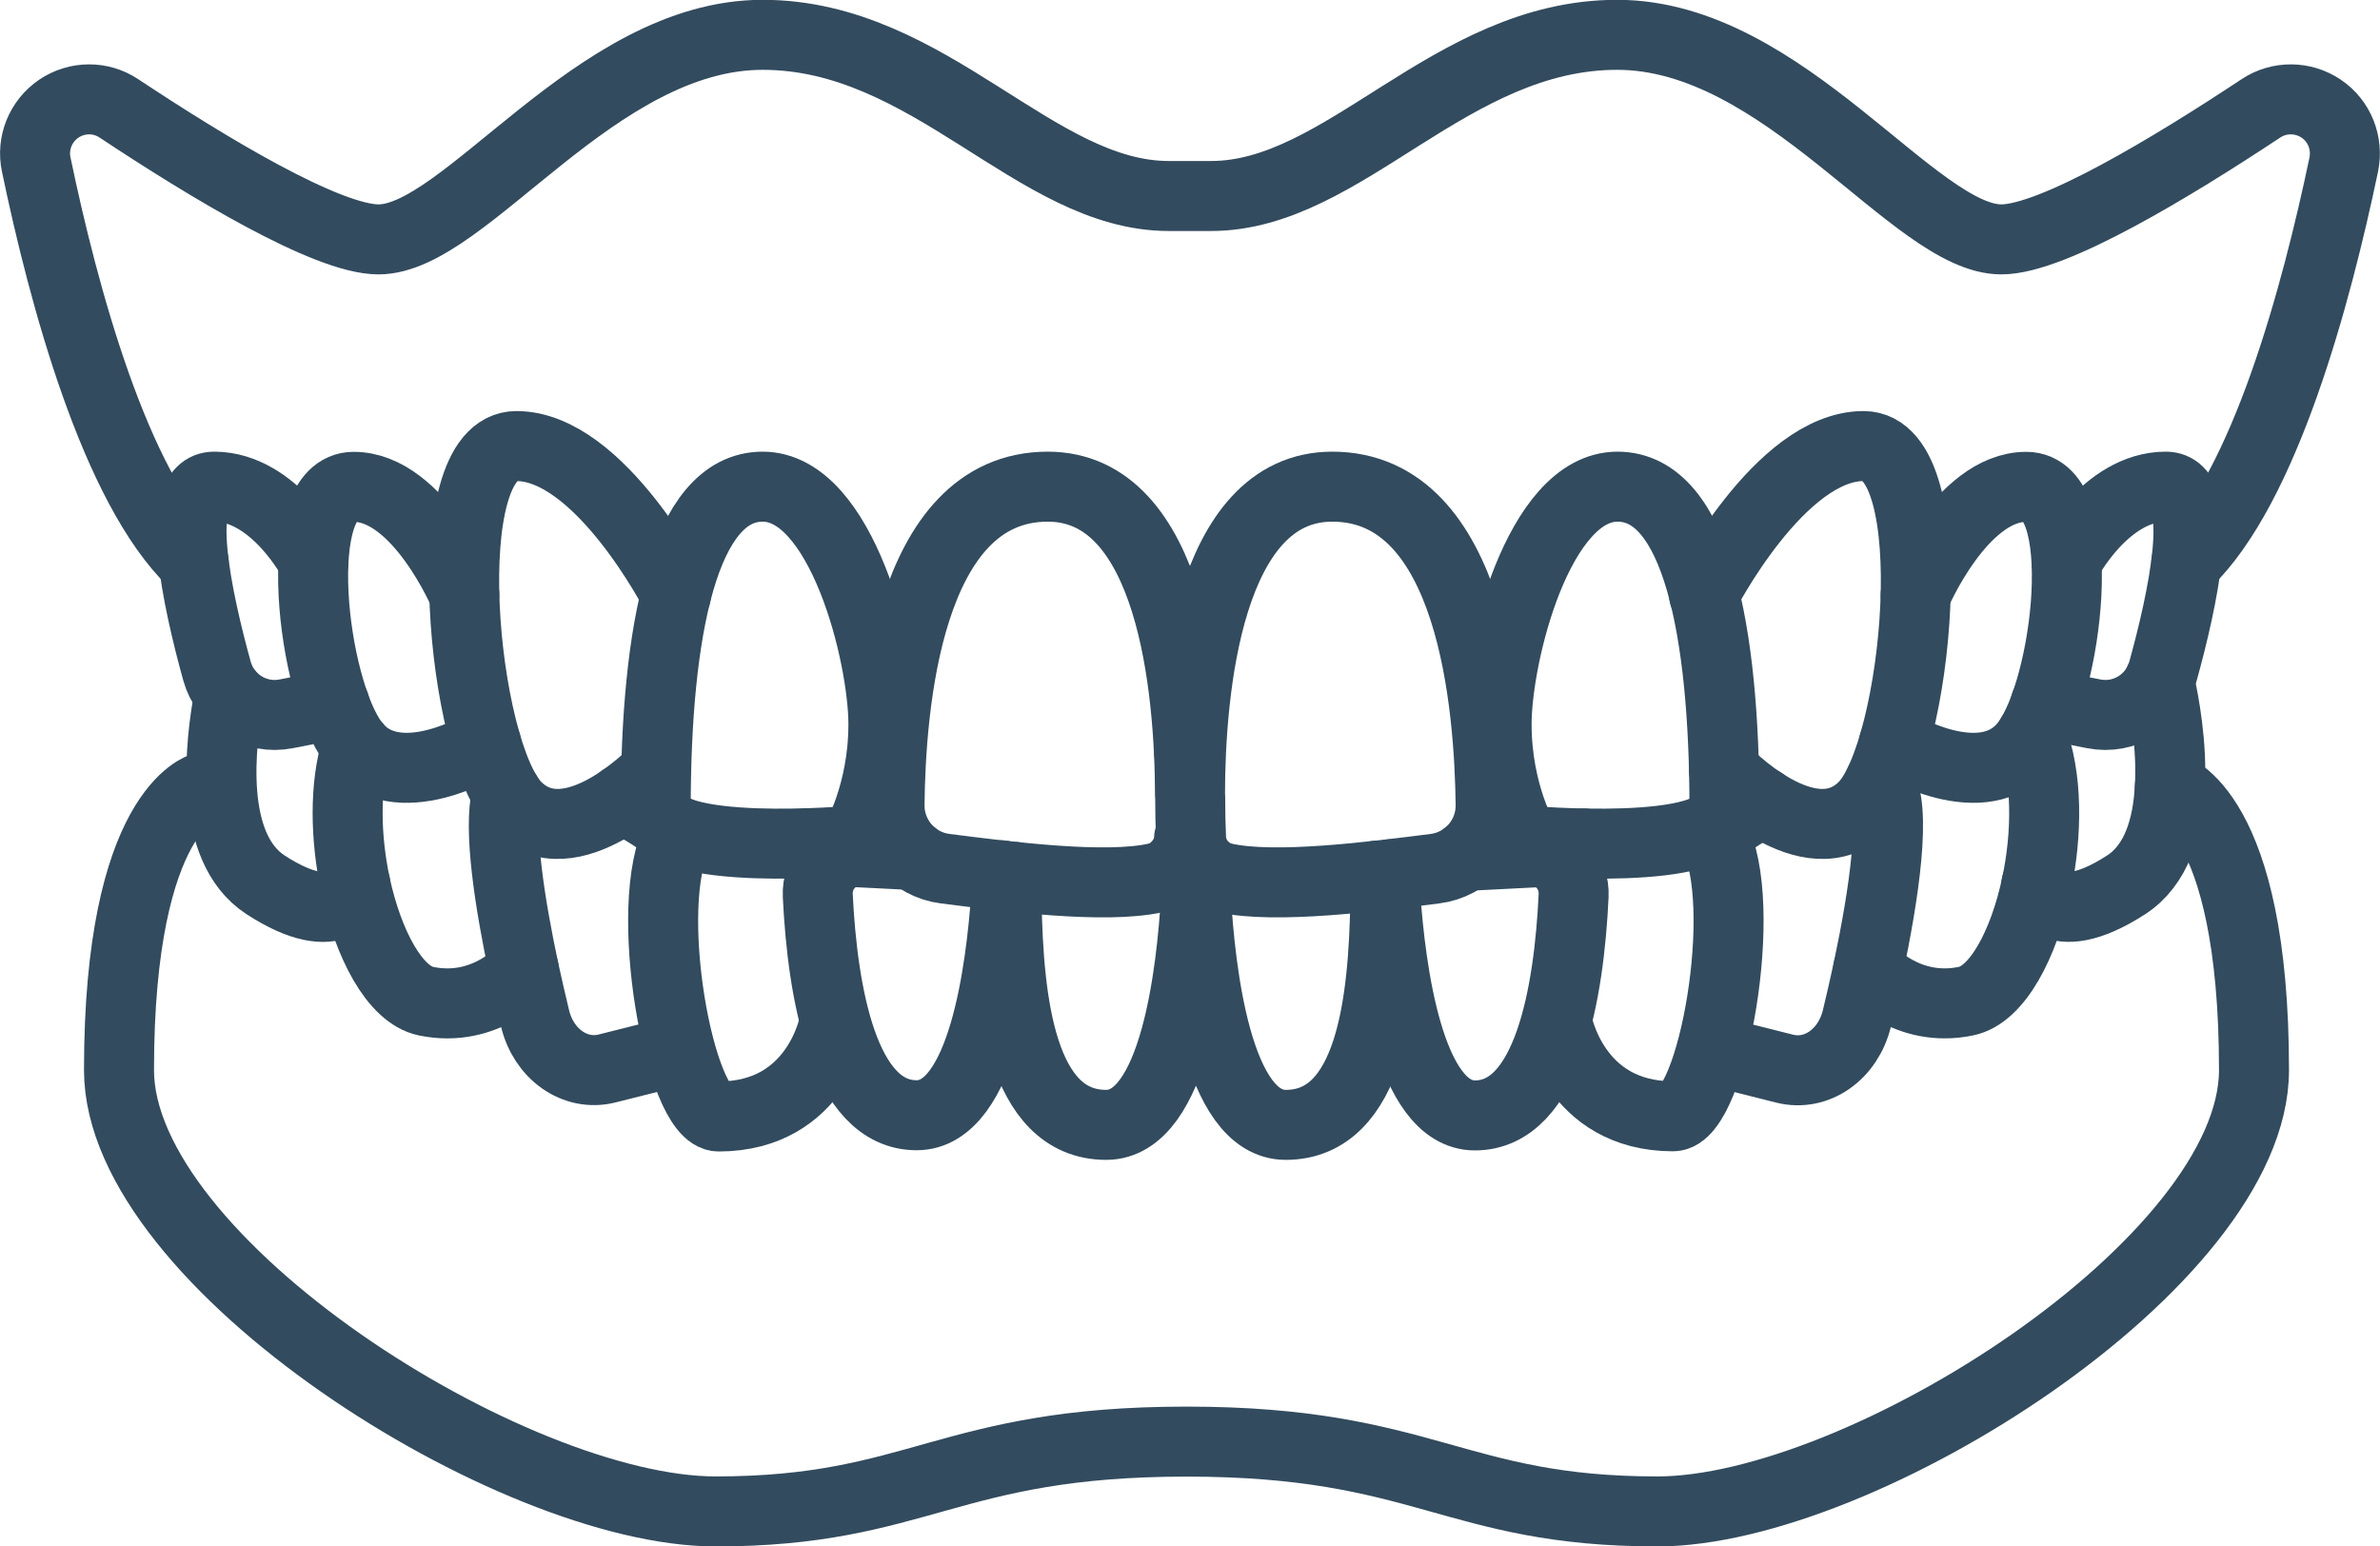 <?xml version="1.0" encoding="UTF-8"?>
<svg id="Layer_2" data-name="Layer 2" xmlns="http://www.w3.org/2000/svg" viewBox="0 0 136 88.37">
  <defs>
    <style>
      .cls-1 {
        fill: none;
        stroke: #324b5e;
        stroke-linecap: round;
        stroke-linejoin: round;
        stroke-width: 4px;
      }
    </style>
  </defs>
  <g id="Elements">
    <g id="New_Symbol" data-name="New Symbol">
      <g>
        <path class="cls-1" d="M11.07,32.15C6.57,27.84,3.62,16.85,2.07,9.4c-.26-1.22,.25-2.48,1.29-3.19,1.04-.7,2.39-.71,3.43-.02,5.05,3.35,11.89,7.49,14.84,7.49,4.96,0,12.39-11.69,21.95-11.69s15.58,9.21,23.2,9.21h2.43c7.62,0,13.64-9.21,23.2-9.21s17,11.69,21.95,11.69c2.95,0,9.78-4.14,14.84-7.49,1.04-.69,2.4-.68,3.44,.02,1.04,.7,1.54,1.96,1.29,3.19-1.56,7.45-4.51,18.43-9,22.75"/>
        <path class="cls-1" d="M67.95,47.88c-.05,1.11-.84,2.05-1.92,2.29-2.9,.64-8.48-.08-12.02-.53-1.83-.23-3.2-1.8-3.18-3.65,.06-5.49,.97-18.18,9.04-18.18,7.11,0,8.12,11.64,8.13,17.63,0-5.99,1.02-17.63,8.13-17.63,8.07,0,8.98,12.69,9.05,18.18,.02,1.85-1.35,3.42-3.18,3.65-3.54,.45-9.12,1.17-12.02,.53-1.09-.24-1.87-1.18-1.92-2.29-.03-.64-.05-1.44-.05-2.35"/>
        <path class="cls-1" d="M68,40.61c0,.91-.02,1.71-.05,2.35"/>
        <path class="cls-1" d="M87.11,48.03s-1.59-2.66-1.59-6.64,2.39-13.58,6.91-13.58,6.11,8.27,6.11,18.36c0,2.9-11.42,1.86-11.42,1.86Z"/>
        <path class="cls-1" d="M48.89,48.03s1.59-2.66,1.59-6.64-2.39-13.58-6.9-13.58-6.11,8.27-6.11,18.36c0,2.9,11.42,1.86,11.42,1.86Z"/>
        <path class="cls-1" d="M97.37,33.98s4.34-8.49,9.12-8.49,3.1,17.5,0,20.6c-3.1,3.1-7.97-2.04-7.97-2.04"/>
        <path class="cls-1" d="M38.63,33.98s-4.34-8.49-9.12-8.49-3.1,17.5,0,20.6c3.1,3.1,7.97-2.04,7.97-2.04"/>
        <path class="cls-1" d="M109.47,33.97s2.6-6.15,6.32-6.15,2.39,11.46,0,14.64c-2.39,3.19-7.56,0-7.56,0"/>
        <path class="cls-1" d="M26.53,33.97s-2.6-6.15-6.32-6.15-2.39,11.46,0,14.64c2.39,3.19,7.56,0,7.56,0"/>
        <path class="cls-1" d="M118.09,32.07s2.22-4.26,5.67-4.26c2.39,0,.95,6.53-.16,10.54-.48,1.72-2.2,2.79-3.96,2.44l-2.76-.54"/>
        <path class="cls-1" d="M17.91,32.07s-2.22-4.26-5.67-4.26c-2.39,0-.95,6.53,.16,10.54,.48,1.72,2.2,2.79,3.96,2.44l2.76-.54"/>
        <path class="cls-1" d="M78.69,50.04c.31,.42,.48,.95,.47,1.51-.1,5.59-.8,12.73-5.69,12.73-3.92,0-4.89-8.8-5.13-12.98v-.11s0,.08,0,.11c-.24,4.18-1.21,12.98-5.13,12.98-4.88,0-5.59-7.14-5.69-12.73-.01-.52,.14-1.03,.42-1.44"/>
        <path class="cls-1" d="M67.35,49.38c.17,.11,.34,.24,.48,.4,.32,.38,.5,.87,.5,1.38,0-.51,.18-1,.5-1.38,.04-.04,.07-.07,.1-.11"/>
        <path class="cls-1" d="M83.76,48.91l3.91-.2c.61-.03,1.2,.22,1.63,.7,.43,.47,.65,1.12,.62,1.78-.26,5.57-1.47,12.55-5.64,12.55-3.79,0-4.83-8.47-5.11-12.5-.03-.46,.08-.9,.31-1.28"/>
        <path class="cls-1" d="M57.23,50.02c.2,.36,.29,.78,.26,1.21-.28,4.03-1.31,12.5-5.11,12.5-4.17,0-5.38-6.98-5.65-12.55-.03-.67,.2-1.31,.63-1.78,.43-.47,1.02-.73,1.63-.7l3.19,.16"/>
        <path class="cls-1" d="M97.68,47.31c.08,.11,.16,.24,.23,.38h0c2.14,3.97-.09,16.1-2.31,16.1-5.67,0-6.62-5.37-6.62-5.37"/>
        <path class="cls-1" d="M89.3,49.36s.39-.55,1.21-1.16"/>
        <path class="cls-1" d="M38.84,47.55s-.05,.1-.08,.15c-2.14,3.97,.09,16.1,2.31,16.1,5.67,0,6.61-5.37,6.61-5.37"/>
        <path class="cls-1" d="M46.13,48.19c.85,.62,1.24,1.18,1.24,1.18"/>
        <path class="cls-1" d="M107.41,44.7c1.01,1.42,.24,6.44-.66,10.69h0c-.22,1-.43,1.94-.64,2.8-.5,2.07-2.3,3.33-4.12,2.88l-4.09-1.03"/>
        <path class="cls-1" d="M97.91,47.71s0,0,.01-.01h0c.14-.12,1.22-1.01,2.81-1.85"/>
        <path class="cls-1" d="M28.97,45.38c-.52,1.97,.17,6.29,.96,10.01,.22,.99,.43,1.94,.64,2.79,.49,2.07,2.3,3.33,4.11,2.88l4.09-1.03"/>
        <path class="cls-1" d="M38.76,47.71s0,0,0-.01c-.14-.11-1.39-1.15-3.19-2.05"/>
        <path class="cls-1" d="M116.08,42.03c.93,2.32,.91,5.61,.29,8.53-.72,3.39-2.24,6.29-4.03,6.65-3.35,.7-5.47-1.69-5.59-1.82h0"/>
        <path class="cls-1" d="M29.93,55.39s-2.14,2.54-5.59,1.82c-1.78-.37-3.3-3.26-4.03-6.64h0c-.57-2.68-.64-5.65,.07-7.91"/>
        <path class="cls-1" d="M123.39,38.89c.27,1.19,.74,3.67,.6,6.1-.12,2.24-.74,4.43-2.49,5.57-4.39,2.84-5.14,0-5.14,0"/>
        <path class="cls-1" d="M20.31,50.56h0c-.06,.21-.92,2.74-5.14,0-3.29-2.15-2.6-8.07-2.06-10.88"/>
        <path class="cls-1" d="M11.61,44.99s-4.81,1.23-4.81,16.16c0,11,22.45,25.22,34.09,25.22s13.27-3.99,26.91-3.99,15.28,3.99,26.91,3.99,34.09-14.23,34.09-25.22c0-14.93-4.81-16.16-4.81-16.16"/>
      </g>
    </g>
  </g>
</svg>